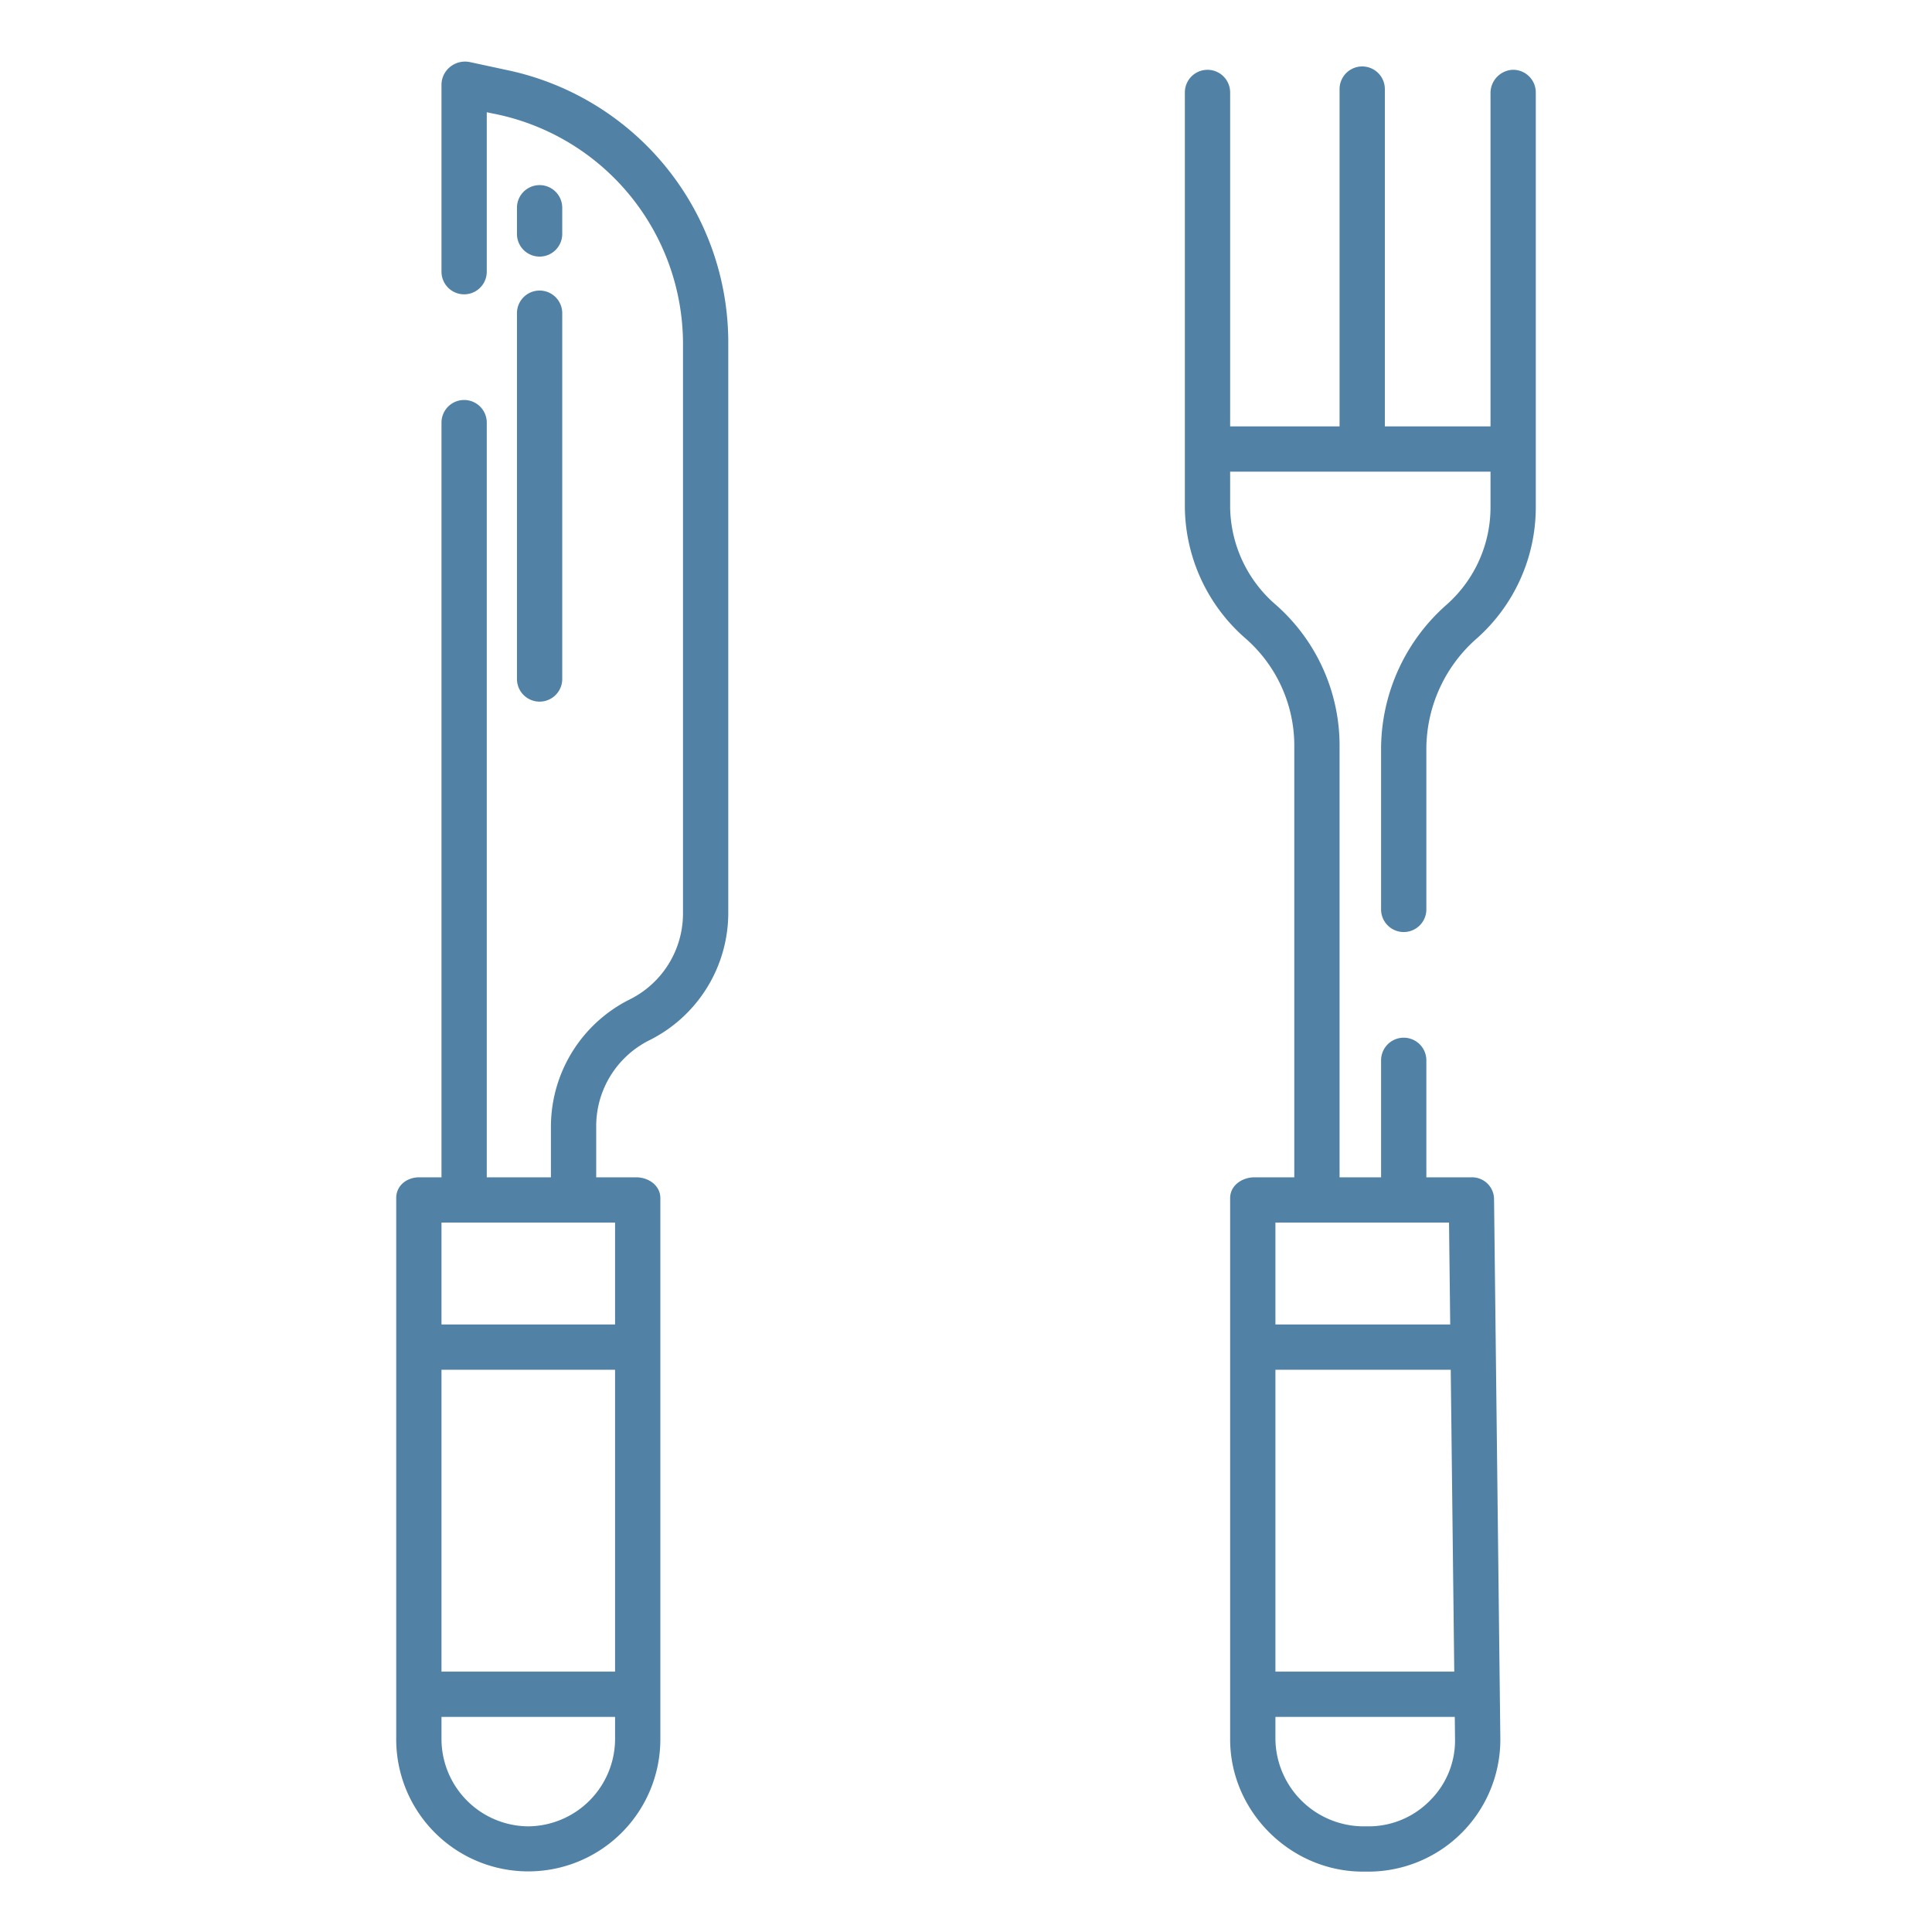 <svg xmlns="http://www.w3.org/2000/svg" version="1.1" xmlns:xlink="http://www.w3.org/1999/xlink" width="512" height="512" x="0" y="0" viewBox="0 0 512 512" style="enable-background:new 0 0 512 512" xml:space="preserve" class=""><g><path d="M175 460.938V317.5c0-3.313-3.093-5.5-6.406-5.5H158v-13.775a25.449 25.449 0 0 1 14.195-22.6A37.719 37.719 0 0 0 193 241.941V90.791a73.777 73.777 0 0 0-58.237-72.135l-10.219-2.2a6.308 6.308 0 0 0-5.173 1.2A6.14 6.14 0 0 0 117 22.319V72a6 6 0 0 0 12 0V29.75l3.091.637A62.243 62.243 0 0 1 181 90.791V242.3a25.445 25.445 0 0 1-14.195 22.6A37.718 37.718 0 0 0 146 298.579V312h-17V112a6 6 0 0 0-12 0v200h-5.891c-3.314 0-6.109 2.187-6.109 5.5v143.438a35 35 0 0 0 70 0ZM117 324h46v27h-46Zm0 39h46v80h-46Zm0 97.938V455h46v5.938A23.217 23.217 0 0 1 140.055 484h-.155a23.176 23.176 0 0 1-22.9-23.062Z" fill="#5182a5" opacity="1" data-original="#000000"></path><path d="M137 179.941a6 6 0 1 0 12 0V83a6 6 0 0 0-12 0ZM143 68a6 6 0 0 0 6-6v-6.942a6 6 0 1 0-12 0V62a6 6 0 0 0 6 6ZM400.815 18.5A6.167 6.167 0 0 0 395 24.752V113h-28V23.609a6 6 0 1 0-12 0V113h-29V24.5a6 6 0 0 0-12 0v109.816a46.686 46.686 0 0 0 15.992 34.8A37.729 37.729 0 0 1 343 197.194V312h-10.547c-3.313 0-6.453 2.187-6.453 5.5v143.438C326 480.1 342.039 496 361.2 496h1.665a35.014 35.014 0 0 0 34.74-35.385l-1.667-142.895a5.824 5.824 0 0 0-6-5.72H378v-31a6 6 0 0 0-12 0v31h-11V197.194a49.73 49.73 0 0 0-17.053-37.061A34.681 34.681 0 0 1 326 134.316V125h69v9.316a34.485 34.485 0 0 1-11.507 25.82 51.052 51.052 0 0 0-17.493 38V241a6 6 0 0 0 12 0v-42.862a39.049 39.049 0 0 1 13.455-29.024A46.492 46.492 0 0 0 407 134.316V24.5a6 6 0 0 0-6.185-6ZM385.6 460.909a22.407 22.407 0 0 1-6.567 16.176A22.735 22.735 0 0 1 362.86 484h-1.66a23.434 23.434 0 0 1-23.2-23.062V455h47.531ZM385.392 443H338v-80h46.46Zm-1.385-119 .314 27H338v-27Z" fill="#5182a5" opacity="1" data-original="#000000"></path></g></svg>